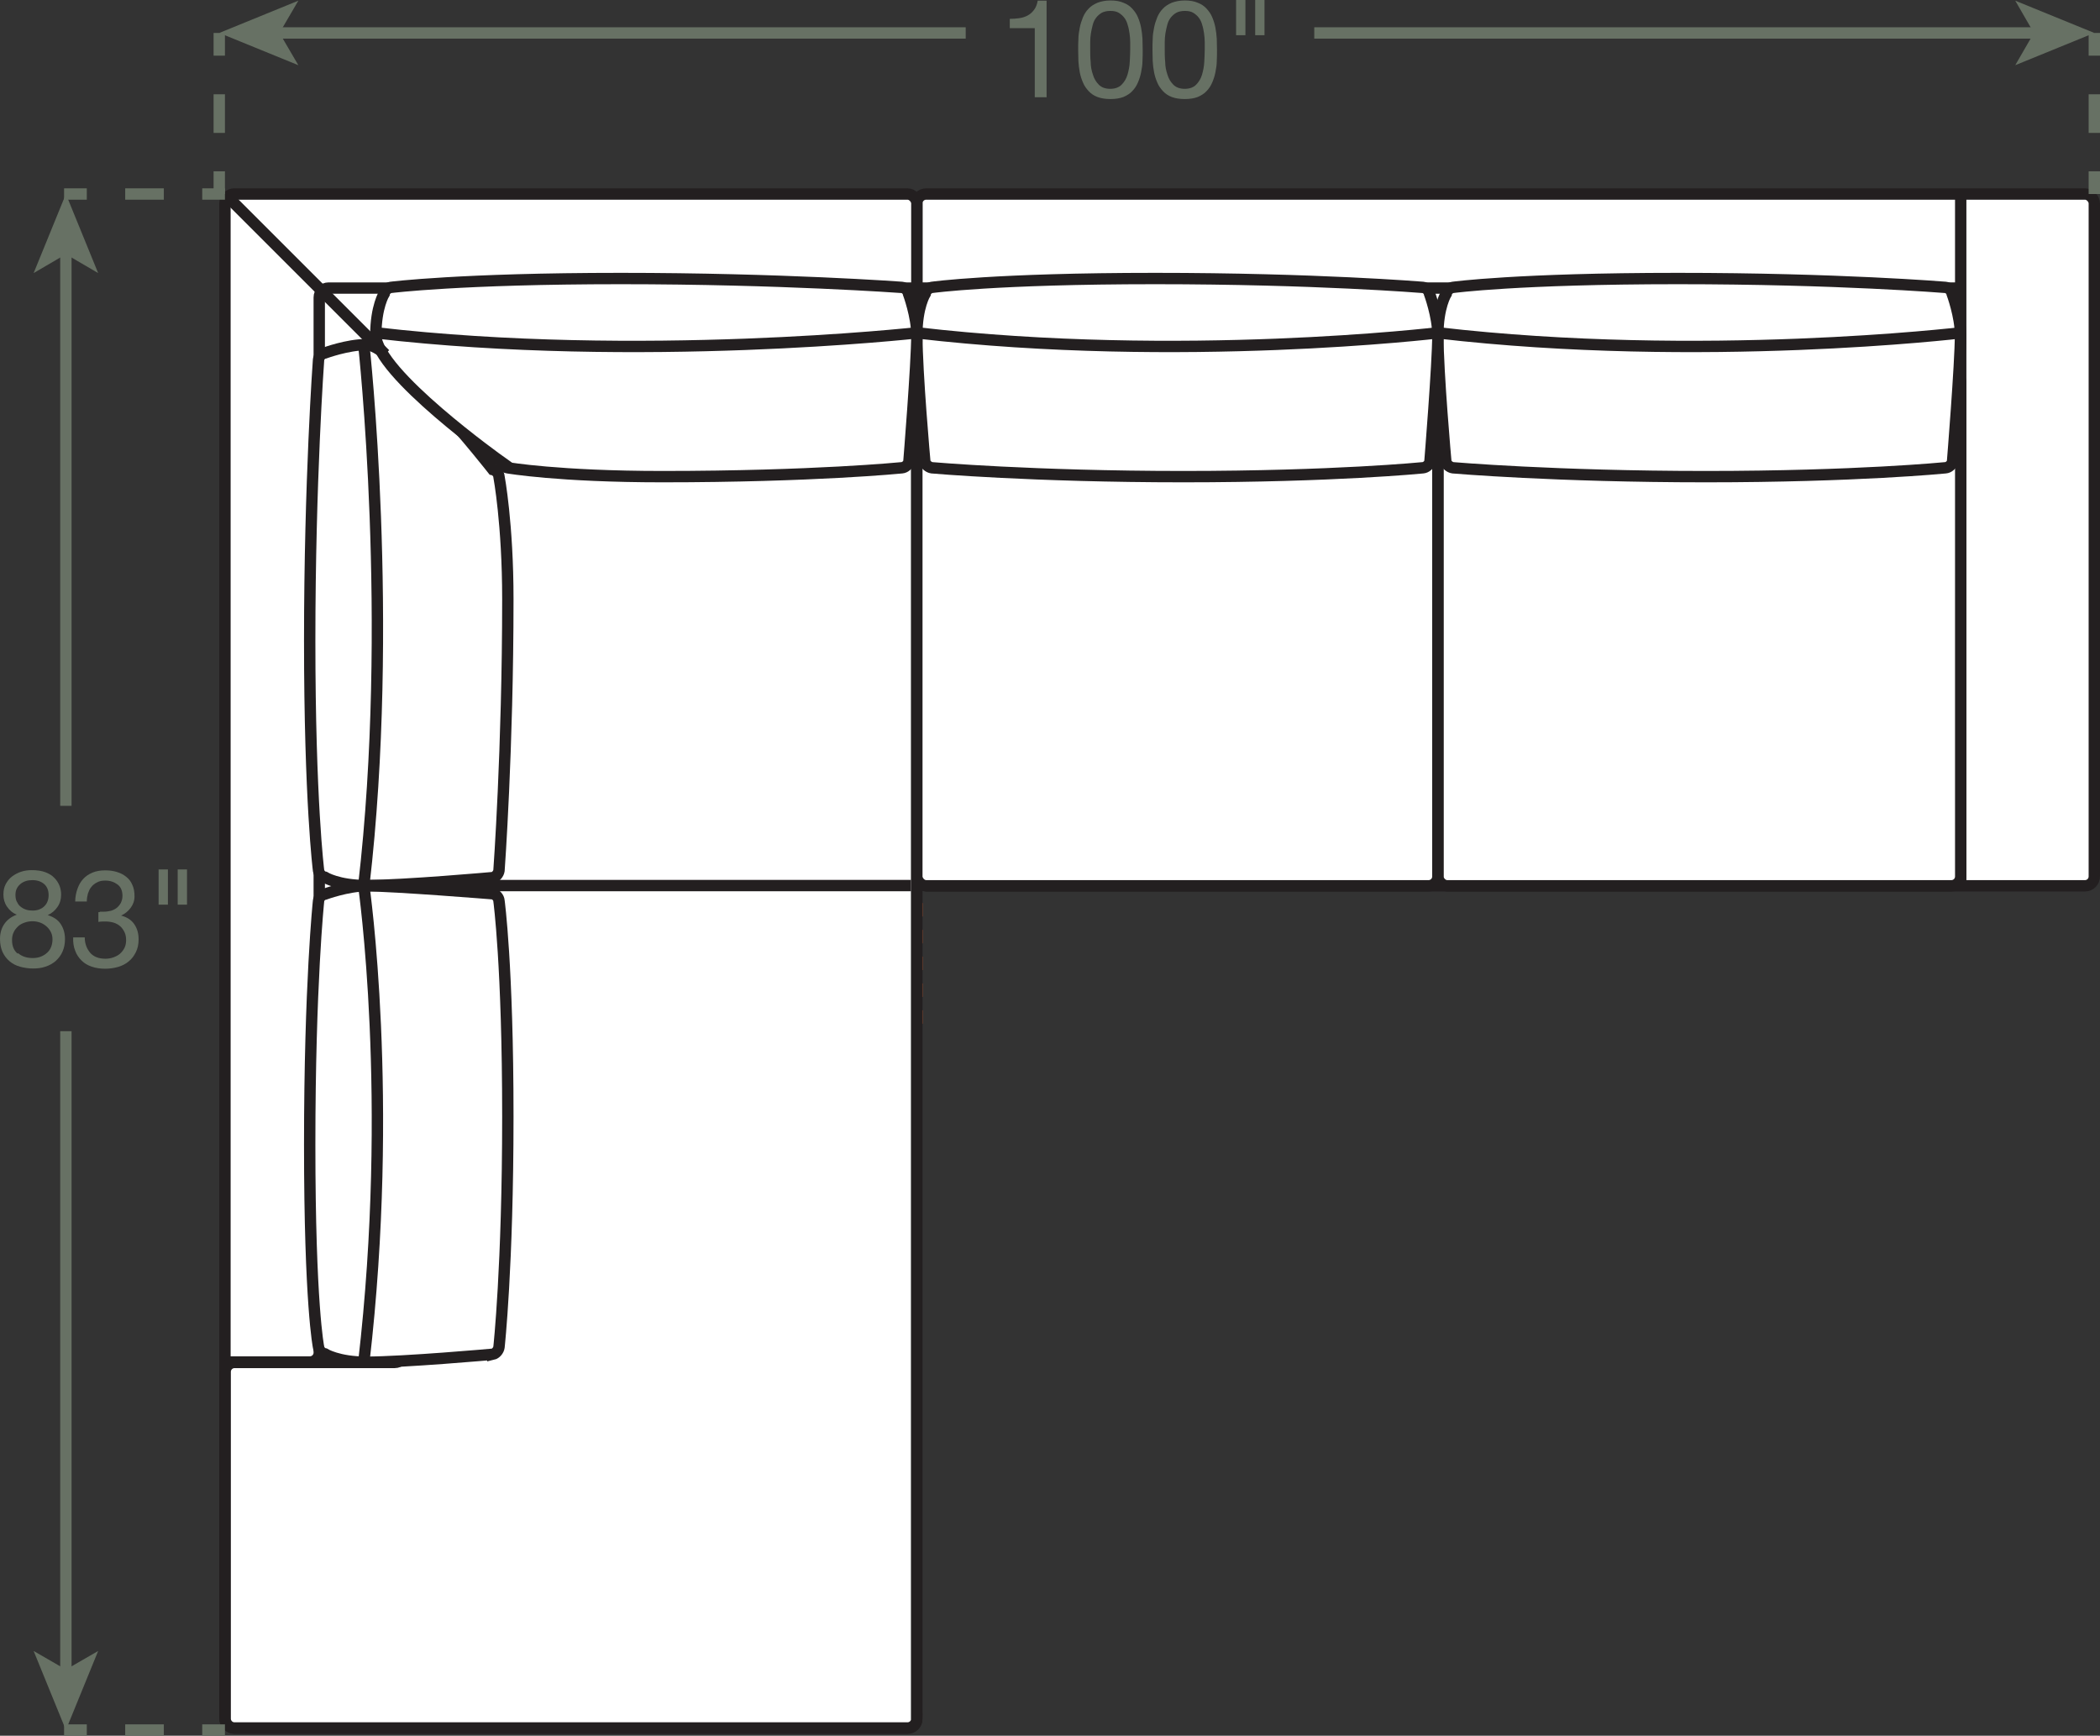 <?xml version="1.0" encoding="UTF-8"?><svg id="Layer_2" xmlns="http://www.w3.org/2000/svg" viewBox="0 0 92.42 76.4"><rect x="0" y="0" width="92.42" height="76.4" fill="#333333" stroke="none"/><defs><style>.cls-1,.cls-2,.cls-3,.cls-4,.cls-5,.cls-6,.cls-7{stroke-width:.5px;}.cls-1,.cls-3,.cls-4,.cls-5{stroke:#677164;}.cls-1,.cls-3,.cls-4,.cls-5,.cls-6,.cls-7{fill:none;}.cls-2,.cls-8{fill:#fff;}.cls-2,.cls-7{stroke:#231f20;}.cls-3{stroke-dasharray:1.7 1.7;}.cls-4{stroke-dasharray:1.7 1.7;}.cls-5{stroke-dasharray:1.7 1.7;}.cls-6{stroke:#d35724;stroke-dasharray:.59;}.cls-9{fill:#677164;}</style></defs><g id="Layer_1-2"><rect class="cls-8" x="40.35" y="8.54" width="51.82" height="30.45" rx=".41" ry=".41"/><rect class="cls-7" x="40.35" y="8.54" width="51.82" height="30.45" rx=".41" ry=".41"/><rect class="cls-8" x="9.9" y="8.54" width="30.45" height="67.53" rx=".41" ry=".41"/><rect class="cls-7" x="9.9" y="8.54" width="30.45" height="67.53" rx=".41" ry=".41"/><line class="cls-6" x1="40.35" y1="38.57" x2="40.35" y2="45.62"/><line class="cls-7" x1="86.29" y1="38.99" x2="86.29" y2="8.54"/><line class="cls-7" x1="86.29" y1="12.68" x2="40.35" y2="12.68"/><line class="cls-7" x1="86.29" y1="16.42" x2="40.35" y2="16.42"/><rect class="cls-8" x="63.28" y="16.42" width="23.01" height="22.57" rx=".41" ry=".41"/><rect class="cls-7" x="63.28" y="16.42" width="23.01" height="22.57" rx=".41" ry=".41"/><rect class="cls-8" x="40.35" y="16.42" width="22.93" height="22.57" rx=".41" ry=".41"/><rect class="cls-7" x="40.35" y="16.42" width="22.93" height="22.57" rx=".41" ry=".41"/><path class="cls-7" d="M40.35,12.68H14.46c-.23,0-.41.19-.41.41v46.45c0,.23-.19.41-.41.41h-3.73"/><line class="cls-7" x1="40.35" y1="16.42" x2="16.54" y2="16.42"/><path class="cls-8" d="M40.35,75.65c0,.23-.19.41-.41.41H10.32c-.23,0-.41-.19-.41-.41v-15.27c0-.23.19-.41.41-.41h7.05c.23,0,.41-.19.41-.41V16.83c0-.23.19-.41.41-.41h21.74c.23,0,.41.19.41.41v58.82Z"/><path class="cls-7" d="M40.35,75.65c0,.23-.19.41-.41.41H10.32c-.23,0-.41-.19-.41-.41v-15.27c0-.23.19-.41.41-.41h7.05c.23,0,.41-.19.41-.41V16.83c0-.23.19-.41.41-.41h21.74c.23,0,.41.19.41.41v58.82Z"/><path class="cls-2" d="M63.63,20.32c.03.13.17.25.31.27,0,0,4.51.39,11.14.39s10.54-.39,10.54-.39c.14-.01.28-.13.31-.27,0,0,.35-4.32.35-5.57,0-.83-.37-1.83-.37-1.83-.02-.13-.15-.26-.29-.27,0,0-4.73-.39-11.78-.39s-9.9.39-9.9.39c-.14.02-.27.14-.29.27,0,0-.37.58-.37,1.83,0,1.66.35,5.57.35,5.57Z"/><path class="cls-7" d="M86.29,14.65s-11.39,1.35-23.01,0"/><path class="cls-2" d="M40.7,20.32c.03.13.17.25.31.27,0,0,4.44.39,11.07.39,6.64,0,10.54-.39,10.54-.39.14-.01.28-.13.31-.27,0,0,.35-4.32.35-5.57,0-.83-.37-1.83-.37-1.83-.02-.13-.15-.26-.29-.27,0,0-4.73-.39-11.78-.39s-9.83.39-9.83.39c-.14.02-.27.14-.29.27,0,0-.37.58-.37,1.83,0,1.66.35,5.57.35,5.57Z"/><path class="cls-7" d="M63.28,14.65s-11.32,1.35-22.93,0"/><path class="cls-2" d="M21.69,59.61c.13-.03.25-.17.27-.31,0,0,.39-3.53.39-10.16s-.39-9.49-.39-9.49c-.01-.14-.13-.28-.27-.31,0,0-4.32-.35-5.57-.35-.83,0-1.83.37-1.83.37-.13.02-.26.15-.27.29,0,0-.39,3.68-.39,10.73s.39,8.92.39,8.92c.02.14.14.27.27.29,0,0,.58.37,1.83.37,1.66,0,5.57-.35,5.57-.35Z"/><path class="cls-7" d="M16.01,38.99s1.35,9.36,0,20.98"/><path class="cls-2" d="M21.69,38.63c.13-.03.25-.17.27-.31,0,0,.39-5.32.39-11.95,0-3.32-.39-5.39-.39-5.39-.01-.14-.13-.28-.27-.31,0,0-4.32-5.5-5.57-5.5-.83,0-1.83.37-1.83.37-.13.02-.26.15-.27.29,0,0-.39,5.31-.39,12.37s.39,10.12.39,10.12c.02.14.14.27.27.29,0,0,.58.37,1.83.37,1.66,0,5.57-.35,5.57-.35Z"/><path class="cls-7" d="M16.01,15.17s1.35,12.2,0,23.81"/><path class="cls-2" d="M22.03,20.32c.03.13.17.25.31.27,0,0,2.24.39,6.81.39,6.64,0,10.54-.39,10.54-.39.14-.01.28-.13.31-.27,0,0,.35-4.32.35-5.57,0-.83-.37-1.83-.37-1.83-.02-.13-.15-.26-.29-.27,0,0-5.31-.39-12.37-.39s-10.12.39-10.12.39c-.14.02-.27.14-.29.27,0,0-.37.58-.37,1.83,0,1.66,5.5,5.57,5.5,5.57Z"/><path class="cls-7" d="M40.35,14.65s-12.2,1.35-23.81,0"/><line class="cls-7" x1="9.9" y1="8.54" x2="16.95" y2="15.59"/><line class="cls-1" x1="92.17" y1="1.45" x2="92.17" y2="2.45"/><line class="cls-4" x1="92.17" y1="4.15" x2="92.17" y2="6.69"/><line class="cls-1" x1="92.17" y1="7.54" x2="92.17" y2="8.54"/><line class="cls-1" x1="9.65" y1="1.45" x2="9.65" y2="2.45"/><line class="cls-4" x1="9.65" y1="4.15" x2="9.65" y2="6.69"/><line class="cls-1" x1="9.65" y1="7.54" x2="9.65" y2="8.54"/><path class="cls-9" d="M45.54,4.28V1.24h-1.1v-.41c.14,0,.28-.01.42-.03.14-.02.26-.06.37-.12.11-.06.2-.14.28-.25.08-.1.13-.24.16-.4h.39v4.25h-.51Z"/><path class="cls-9" d="M47.46,1.71c0-.17.03-.33.06-.49.03-.16.08-.31.14-.46.06-.14.14-.27.25-.38.1-.11.23-.19.39-.26.16-.06.35-.1.57-.1s.41.03.57.1c.16.06.29.15.39.26.1.11.19.23.25.38.06.14.11.3.14.46.03.16.05.32.06.49,0,.17.01.33.01.49s0,.32-.01.49c0,.17-.03.33-.06.49-.03.16-.08.31-.14.45-.06.14-.14.27-.25.38-.1.11-.23.19-.39.26-.16.06-.35.09-.57.09s-.41-.03-.57-.09c-.16-.06-.29-.15-.39-.26-.1-.11-.19-.23-.25-.38-.06-.14-.11-.29-.14-.45-.03-.16-.05-.32-.06-.49,0-.17-.01-.33-.01-.49s0-.32.01-.49ZM48,2.73c0,.2.04.38.1.56.05.17.14.32.26.44s.29.18.5.18.38-.06.5-.18.21-.27.26-.44c.05-.17.09-.36.1-.56.01-.2.02-.38.02-.54,0-.1,0-.22,0-.34s-.01-.25-.03-.38c-.02-.13-.04-.25-.08-.37-.03-.12-.08-.23-.15-.32-.07-.09-.15-.16-.25-.22-.1-.06-.22-.08-.37-.08s-.27.03-.37.08c-.1.06-.18.13-.25.22-.07.09-.12.2-.15.32-.03.12-.06.24-.08.37-.02.13-.03.25-.03.38s0,.24,0,.34c0,.16,0,.34.02.54Z"/><path class="cls-9" d="M50.73,1.71c0-.17.03-.33.06-.49.03-.16.08-.31.14-.46.06-.14.14-.27.25-.38.1-.11.23-.19.39-.26.16-.06.35-.1.57-.1s.41.03.57.1c.16.06.29.15.39.26.1.11.19.23.25.38.06.14.11.3.14.46.03.16.05.32.06.49,0,.17.01.33.01.49s0,.32-.01.49c0,.17-.03.33-.06.49-.03.16-.08.31-.14.45-.06.14-.14.27-.25.38-.1.11-.23.19-.39.26-.16.06-.35.09-.57.09s-.41-.03-.57-.09c-.16-.06-.29-.15-.39-.26-.1-.11-.19-.23-.25-.38-.06-.14-.11-.29-.14-.45-.03-.16-.05-.32-.06-.49,0-.17-.01-.33-.01-.49s0-.32.01-.49ZM51.28,2.73c0,.2.04.38.1.56.05.17.14.32.26.44s.29.18.5.18.38-.06.5-.18.21-.27.26-.44c.05-.17.09-.36.1-.56.01-.2.02-.38.02-.54,0-.1,0-.22,0-.34s-.01-.25-.03-.38c-.02-.13-.04-.25-.08-.37-.03-.12-.08-.23-.15-.32-.07-.09-.15-.16-.25-.22-.1-.06-.22-.08-.37-.08s-.27.03-.37.08c-.1.06-.18.13-.25.22-.07.09-.12.2-.15.32-.03.12-.06.24-.08.37-.02.13-.03.25-.03.38s0,.24,0,.34c0,.16,0,.34.02.54Z"/><path class="cls-9" d="M54.81,0v1.55h-.41V0h.41ZM55.65,0v1.55h-.41V0h.41Z"/><line class="cls-1" x1="12.12" y1="1.45" x2="42.5" y2="1.45"/><polygon class="cls-9" points="9.65 1.45 13.13 2.87 12.3 1.45 13.13 .03 9.65 1.45"/><line class="cls-1" x1="89.7" y1="1.45" x2="57.84" y2="1.45"/><polygon class="cls-9" points="92.17 1.45 88.69 .03 89.51 1.45 88.69 2.87 92.17 1.45"/><line class="cls-1" x1="9.9" y1="76.15" x2="8.9" y2="76.15"/><line class="cls-3" x1="7.21" y1="76.15" x2="4.66" y2="76.15"/><line class="cls-1" x1="3.82" y1="76.15" x2="2.82" y2="76.15"/><line class="cls-1" x1="2.9" y1="11.01" x2="2.9" y2="35.47"/><polygon class="cls-9" points="2.9 8.54 1.48 12.02 2.9 11.19 4.32 12.02 2.9 8.54"/><line class="cls-1" x1="9.9" y1="8.54" x2="8.9" y2="8.54"/><line class="cls-5" x1="7.21" y1="8.54" x2="4.66" y2="8.54"/><line class="cls-1" x1="3.82" y1="8.54" x2="2.82" y2="8.54"/><line class="cls-1" x1="2.9" y1="73.68" x2="2.9" y2="45.39"/><polygon class="cls-9" points="2.9 76.15 4.32 72.67 2.9 73.49 1.48 72.67 2.9 76.15"/><path class="cls-9" d="M.25,38.92c.07-.13.16-.25.28-.34.12-.09.25-.16.4-.21.15-.05.31-.07.47-.07.23,0,.43.03.59.09.16.06.3.14.4.25.1.1.18.22.23.35.05.13.07.26.07.4,0,.19-.05.37-.16.53-.11.16-.25.28-.43.36.26.08.45.21.57.39.12.18.19.4.19.67,0,.21-.04.39-.11.55-.07.16-.17.29-.3.41-.13.11-.27.19-.45.25-.17.06-.36.08-.55.08s-.39-.03-.57-.08c-.18-.05-.33-.13-.46-.24s-.23-.24-.31-.41c-.07-.16-.11-.35-.11-.57,0-.25.06-.47.19-.66.13-.19.31-.32.55-.41-.18-.07-.32-.19-.43-.35-.11-.16-.16-.34-.16-.53,0-.18.03-.33.1-.46ZM.79,41.95c.17.15.39.22.65.22.13,0,.25-.02.35-.06.11-.04.2-.1.28-.17.08-.07.14-.16.18-.26s.06-.21.06-.33-.02-.22-.07-.32c-.05-.1-.11-.18-.19-.25-.08-.07-.17-.13-.28-.17-.11-.04-.22-.06-.34-.06s-.24.02-.35.06-.21.09-.29.17-.15.16-.19.26c-.05.1-.07.21-.07.34,0,.26.08.46.25.6ZM.75,39.7c.04.09.09.16.16.21.07.06.15.1.24.13.09.03.19.04.29.04.2,0,.37-.06.5-.18.13-.12.2-.29.2-.5s-.07-.38-.2-.49c-.13-.11-.3-.17-.51-.17-.1,0-.2.01-.29.04-.09.03-.17.07-.24.13-.07.06-.12.12-.16.2s-.06.17-.06.28c0,.12.02.22.06.3Z"/><path class="cls-9" d="M4.4,40.13h.17c.11,0,.21-.02.31-.04.1-.03.18-.07.26-.13.07-.06.13-.13.18-.22.04-.09.07-.19.07-.3,0-.23-.07-.4-.22-.51s-.32-.17-.54-.17c-.14,0-.25.02-.36.08-.1.05-.19.12-.25.2-.07.08-.11.18-.15.29-.03.11-.05.23-.05.35h-.51c0-.2.04-.39.1-.56.06-.17.14-.31.25-.43.11-.12.24-.21.41-.28.16-.07.35-.1.56-.1.18,0,.35.02.51.07s.29.11.41.21c.12.09.21.21.27.35.07.14.1.31.1.51s-.06.36-.17.51c-.11.15-.25.26-.42.34h0c.26.07.45.19.58.38.13.19.19.41.19.67,0,.21-.04.4-.12.56s-.18.3-.32.41c-.13.11-.29.19-.46.24-.18.05-.37.08-.57.08-.22,0-.41-.03-.59-.09-.18-.06-.33-.15-.45-.27s-.22-.26-.28-.43c-.07-.17-.1-.37-.09-.59h.51c0,.28.09.5.24.68.15.17.37.26.67.26.12,0,.24-.02.35-.06.11-.04.21-.09.29-.16.08-.07.15-.16.2-.26.05-.1.07-.22.07-.34s-.02-.25-.07-.35c-.05-.1-.11-.19-.19-.26-.08-.07-.17-.12-.29-.16-.11-.03-.23-.05-.36-.05-.11,0-.21,0-.31.02v-.43s.04,0,.05,0Z"/><path class="cls-9" d="M7.39,38.27v1.55h-.41v-1.55h.41ZM8.23,38.27v1.55h-.41v-1.55h.41Z"/><line class="cls-8" x1="40.09" y1="38.98" x2="15.79" y2="38.98"/><line class="cls-7" x1="40.09" y1="38.98" x2="15.79" y2="38.98"/></g></svg>